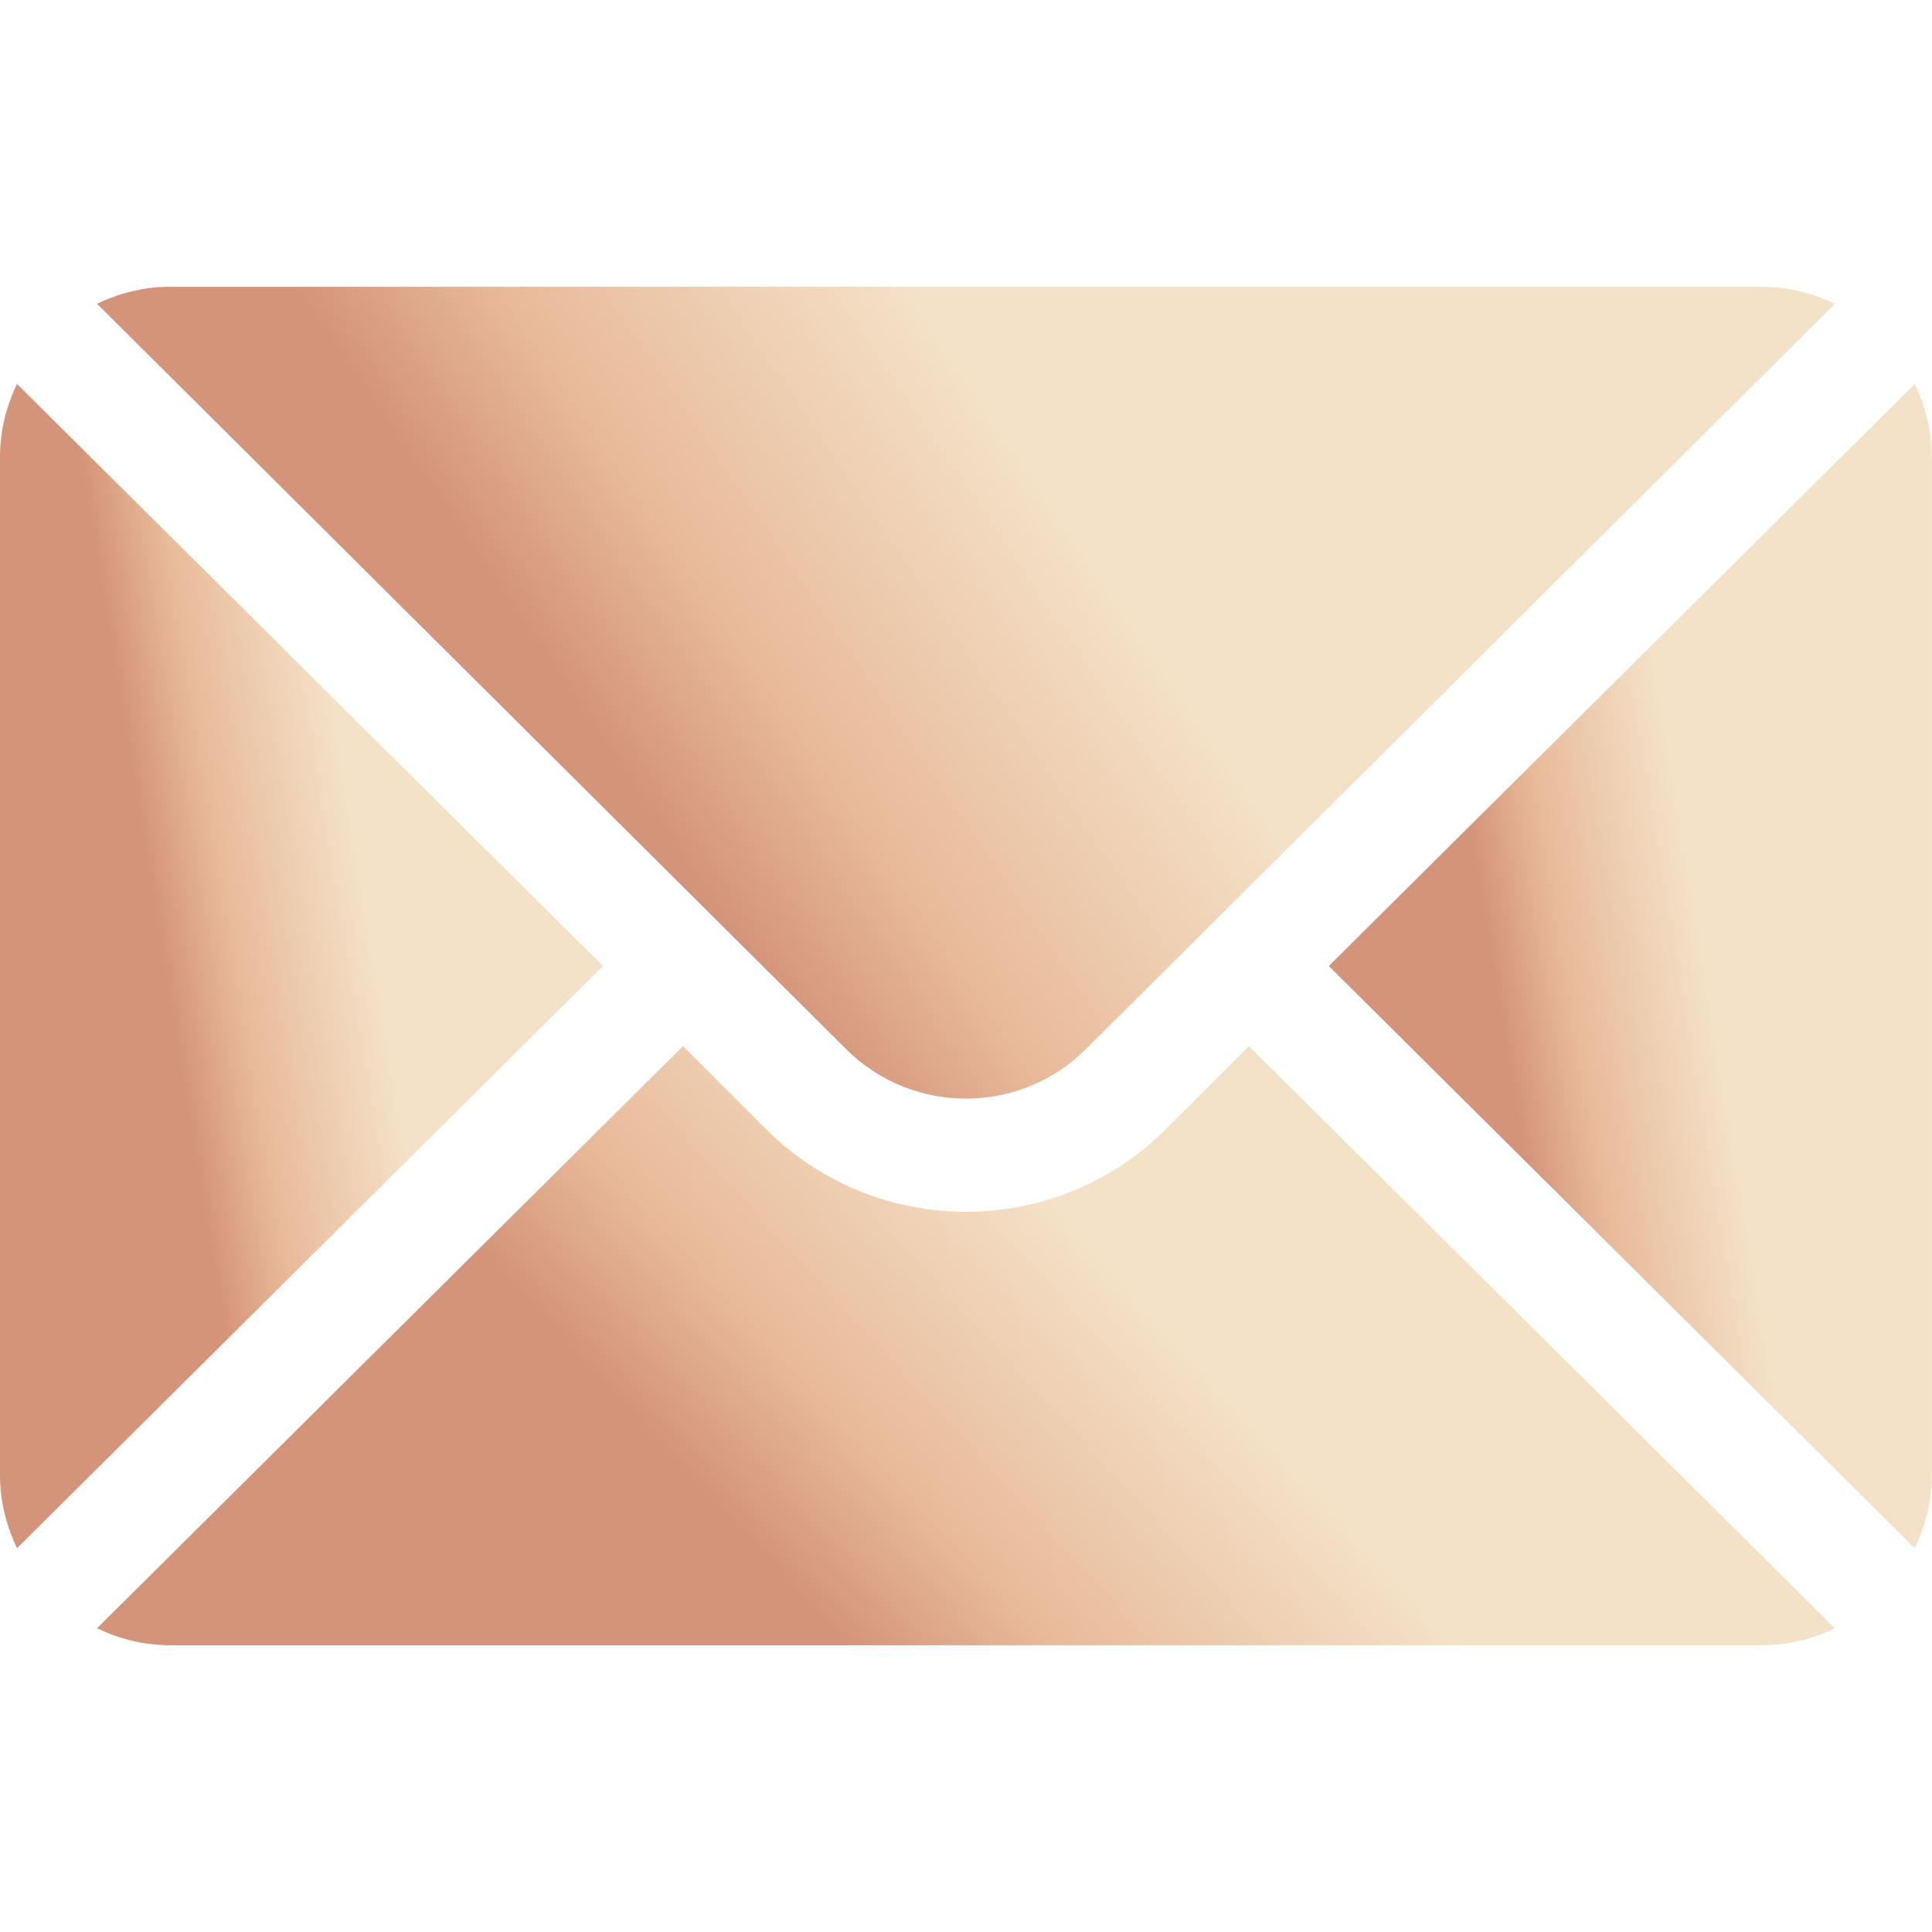 <svg width="14" height="14" viewBox="0 0 14 14" fill="none" xmlns="http://www.w3.org/2000/svg">
<g id="Frame">
<g id="Group">
<g id="Group_2">
<path id="Vector" d="M13.875 2.782L9.629 7L13.875 11.219C13.952 11.058 13.998 10.881 13.998 10.692V3.309C13.998 3.119 13.952 2.942 13.875 2.782Z" fill="url(#paint0_linear_334_2006)"/>
</g>
</g>
<g id="Group_3">
<g id="Group_4">
<path id="Vector_2" d="M12.769 2.078H1.23C1.041 2.078 0.864 2.125 0.703 2.201L6.13 7.601C6.61 8.081 7.39 8.081 7.87 7.601L13.296 2.201C13.136 2.125 12.959 2.078 12.769 2.078Z" fill="url(#paint1_linear_334_2006)"/>
</g>
</g>
<g id="Group_5">
<g id="Group_6">
<path id="Vector_3" d="M0.123 2.782C0.047 2.942 0 3.119 0 3.309V10.692C0 10.881 0.047 11.059 0.123 11.219L4.369 7L0.123 2.782Z" fill="url(#paint2_linear_334_2006)"/>
</g>
</g>
<g id="Group_7">
<g id="Group_8">
<path id="Vector_4" d="M9.051 7.581L8.45 8.181C7.65 8.981 6.349 8.981 5.55 8.181L4.949 7.581L0.703 11.799C0.864 11.876 1.041 11.922 1.23 11.922H12.769C12.959 11.922 13.136 11.876 13.296 11.799L9.051 7.581Z" fill="url(#paint3_linear_334_2006)"/>
</g>
</g>
</g>
<defs>
<linearGradient id="paint0_linear_334_2006" x1="11.595" y1="11.731" x2="13.114" y2="11.481" gradientUnits="userSpaceOnUse">
<stop stop-color="#D4947A"/>
<stop offset="0.326" stop-color="#E8B999"/>
<stop offset="1" stop-color="#F4E2C8"/>
</linearGradient>
<linearGradient id="paint1_linear_334_2006" x1="6.37" y1="8.318" x2="9.444" y2="6.228" gradientUnits="userSpaceOnUse">
<stop stop-color="#D4947A"/>
<stop offset="0.326" stop-color="#E8B999"/>
<stop offset="1" stop-color="#F4E2C8"/>
</linearGradient>
<linearGradient id="paint2_linear_334_2006" x1="1.966" y1="11.731" x2="3.485" y2="11.481" gradientUnits="userSpaceOnUse">
<stop stop-color="#D4947A"/>
<stop offset="0.326" stop-color="#E8B999"/>
<stop offset="1" stop-color="#F4E2C8"/>
</linearGradient>
<linearGradient id="paint3_linear_334_2006" x1="6.37" y1="12.186" x2="8.802" y2="9.946" gradientUnits="userSpaceOnUse">
<stop stop-color="#D4947A"/>
<stop offset="0.326" stop-color="#E8B999"/>
<stop offset="1" stop-color="#F4E2C8"/>
</linearGradient>
</defs>
</svg>
